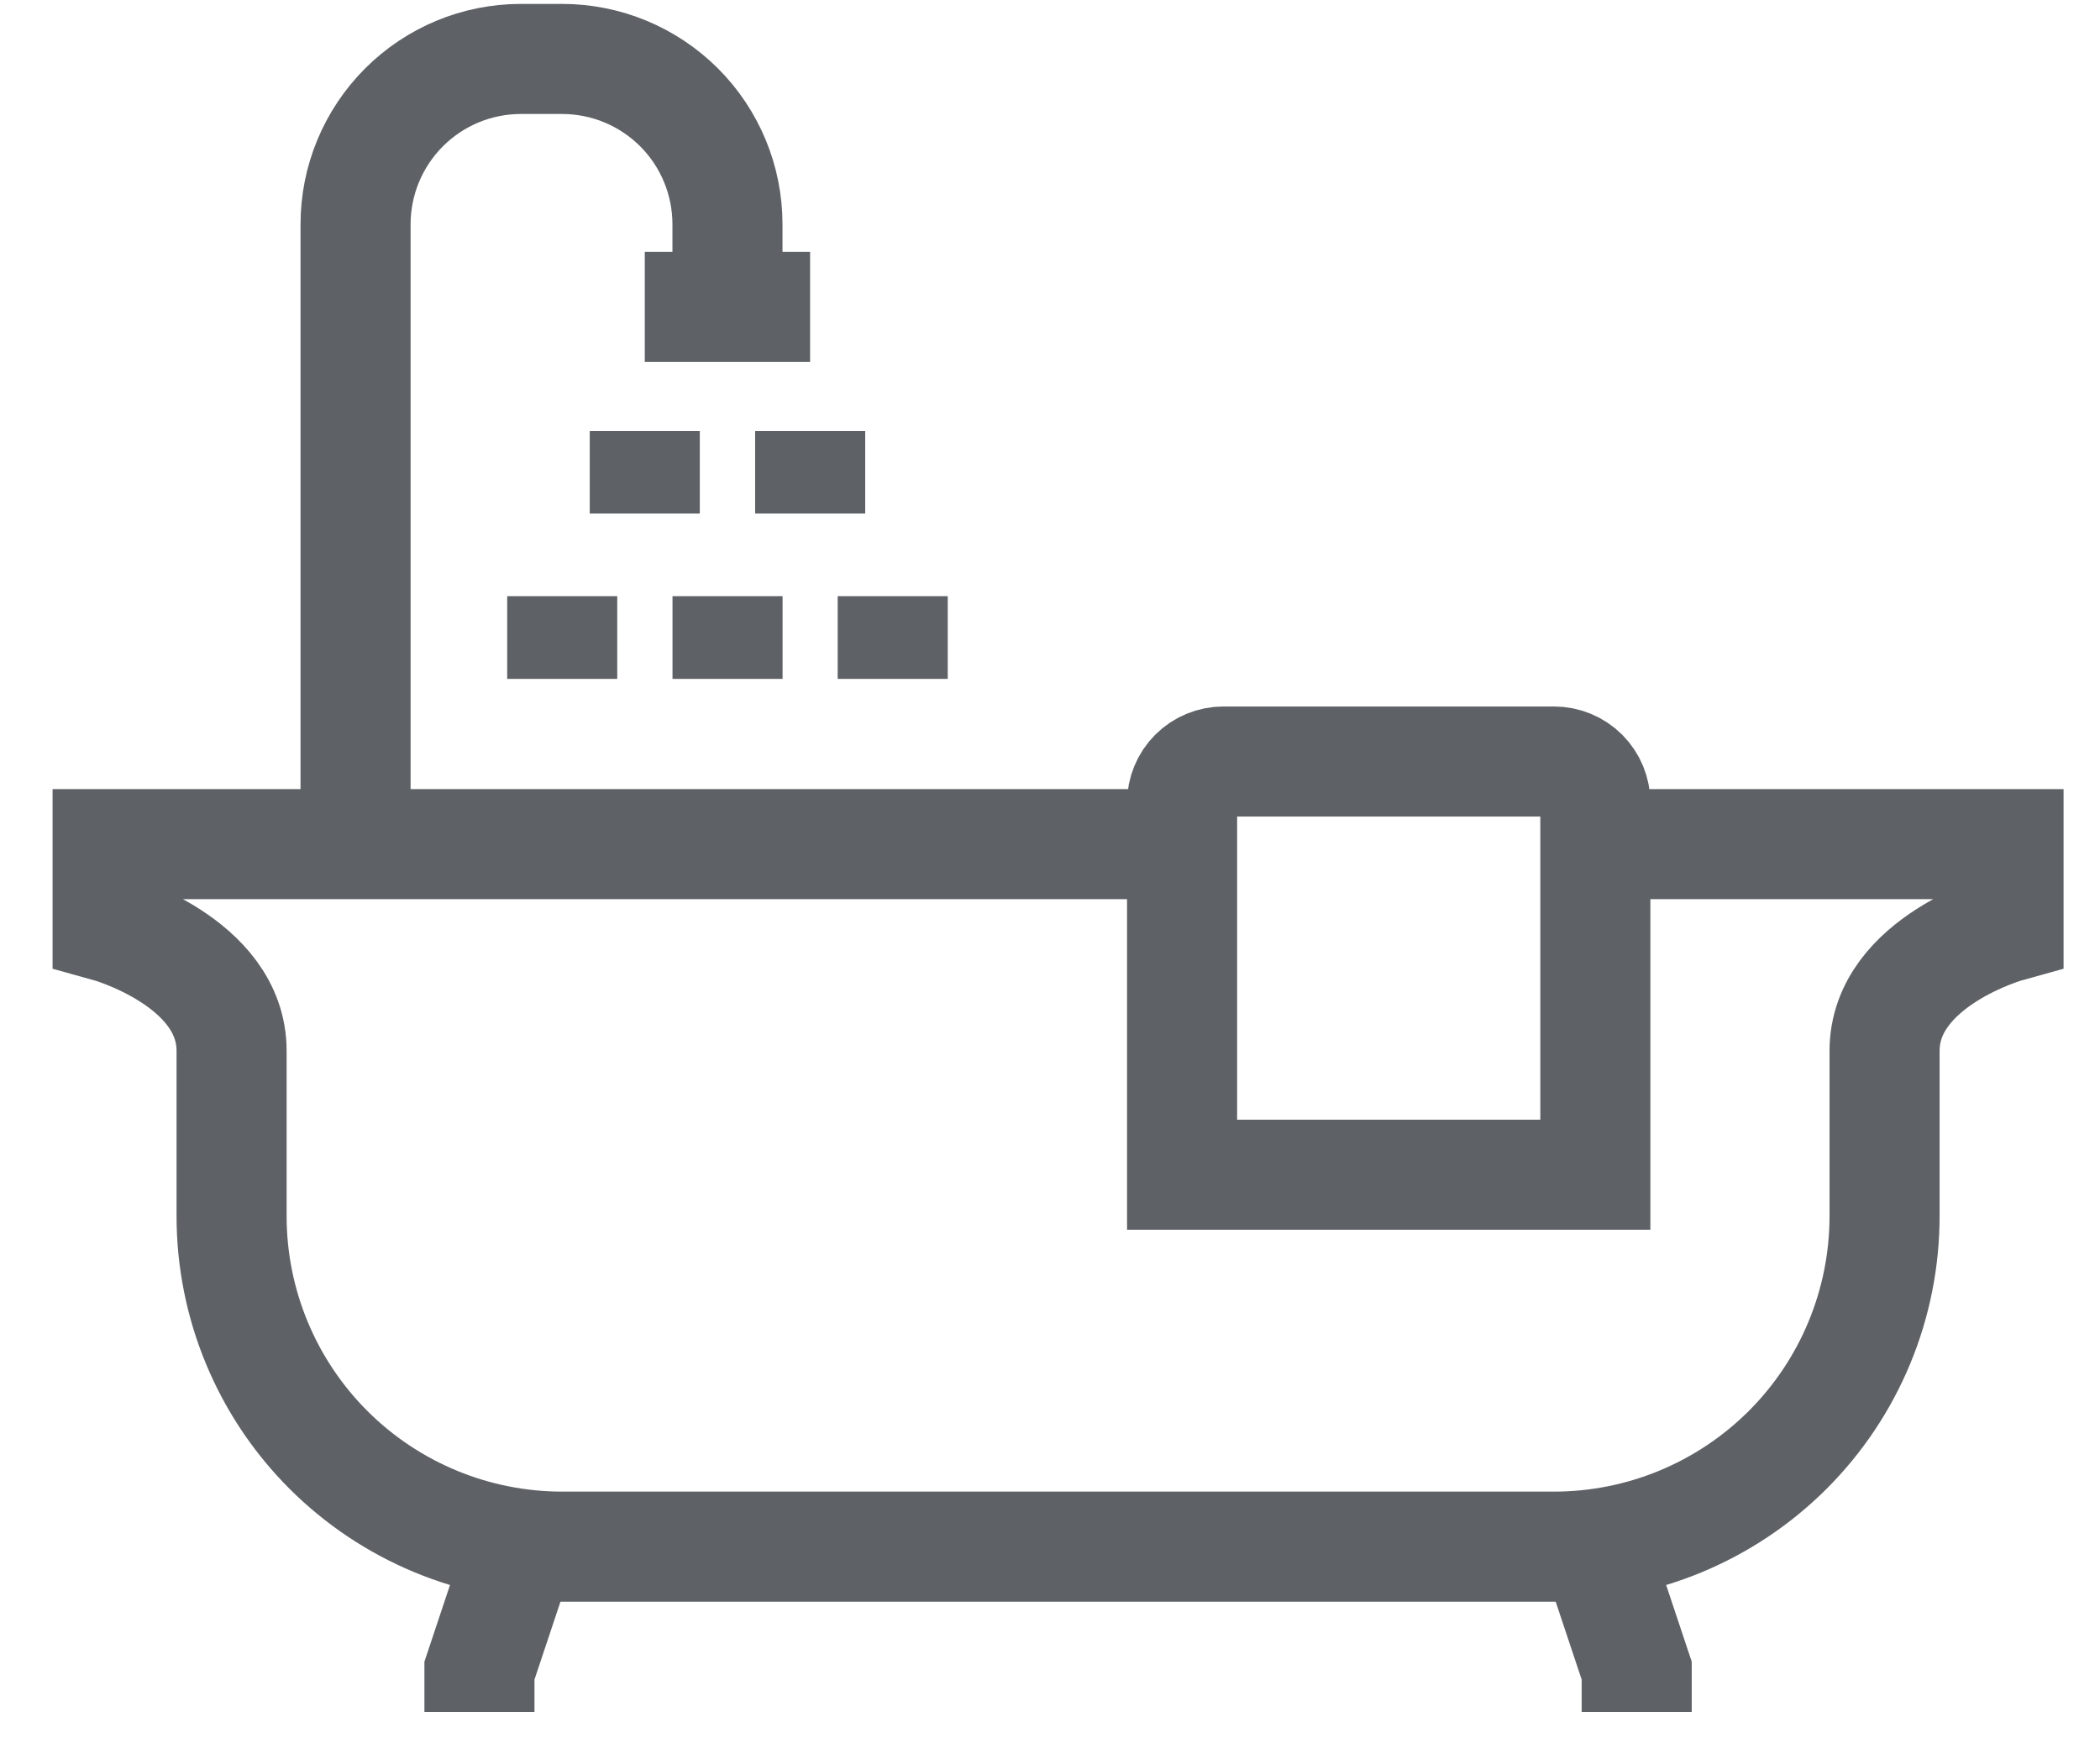 <svg width="29" height="24" viewBox="0 0 29 24" fill="none" xmlns="http://www.w3.org/2000/svg">
<path d="M22.03 11.657H27.737V12.799C27.737 12.799 26.025 13.272 26.025 14.511V16.793C26.025 18.004 25.544 19.165 24.688 20.021C23.831 20.877 22.67 21.358 21.459 21.358H7.764C6.553 21.358 5.392 20.877 4.535 20.021C3.679 19.165 3.198 18.004 3.198 16.793V14.511C3.198 13.272 1.486 12.799 1.486 12.799V11.657H16.323" stroke="#5E6165" stroke-width="1.52" stroke-miterlimit="10"/>
<path d="M22.031 21.358L22.602 23.07V23.641" stroke="#5E6165" stroke-width="1.52" stroke-miterlimit="10"/>
<path d="M7.192 21.358L6.621 23.07V23.641" stroke="#5E6165" stroke-width="1.52" stroke-miterlimit="10"/>
<path d="M8.904 4.238H10.046H11.187" stroke="#5E6165" stroke-width="1.52" stroke-miterlimit="10"/>
<path d="M10.046 4.238V3.097C10.046 2.492 9.806 1.911 9.378 1.483C8.949 1.055 8.369 0.814 7.763 0.814H7.193C6.587 0.814 6.007 1.055 5.579 1.483C5.151 1.911 4.91 2.492 4.91 3.097V11.657" stroke="#5E6165" stroke-width="1.52" stroke-miterlimit="10"/>
<path d="M16.895 10.516H21.46C21.611 10.516 21.757 10.576 21.864 10.683C21.971 10.79 22.031 10.935 22.031 11.086V16.222H16.324V11.086C16.324 10.935 16.384 10.79 16.491 10.683C16.598 10.576 16.744 10.516 16.895 10.516Z" stroke="#5E6165" stroke-width="1.52" stroke-miterlimit="10"/>
<path d="M8.904 5.951V7.092" stroke="#5E6165" stroke-width="1.52" stroke-miterlimit="10"/>
<path d="M11.188 5.951V7.092" stroke="#5E6165" stroke-width="1.52" stroke-miterlimit="10"/>
<path d="M10.047 8.233V9.375" stroke="#5E6165" stroke-width="1.52" stroke-miterlimit="10"/>
<path d="M7.764 8.233V9.375" stroke="#5E6165" stroke-width="1.52" stroke-miterlimit="10"/>
<path d="M12.328 8.233V9.375" stroke="#5E6165" stroke-width="1.52" stroke-miterlimit="10"/>
</svg>
